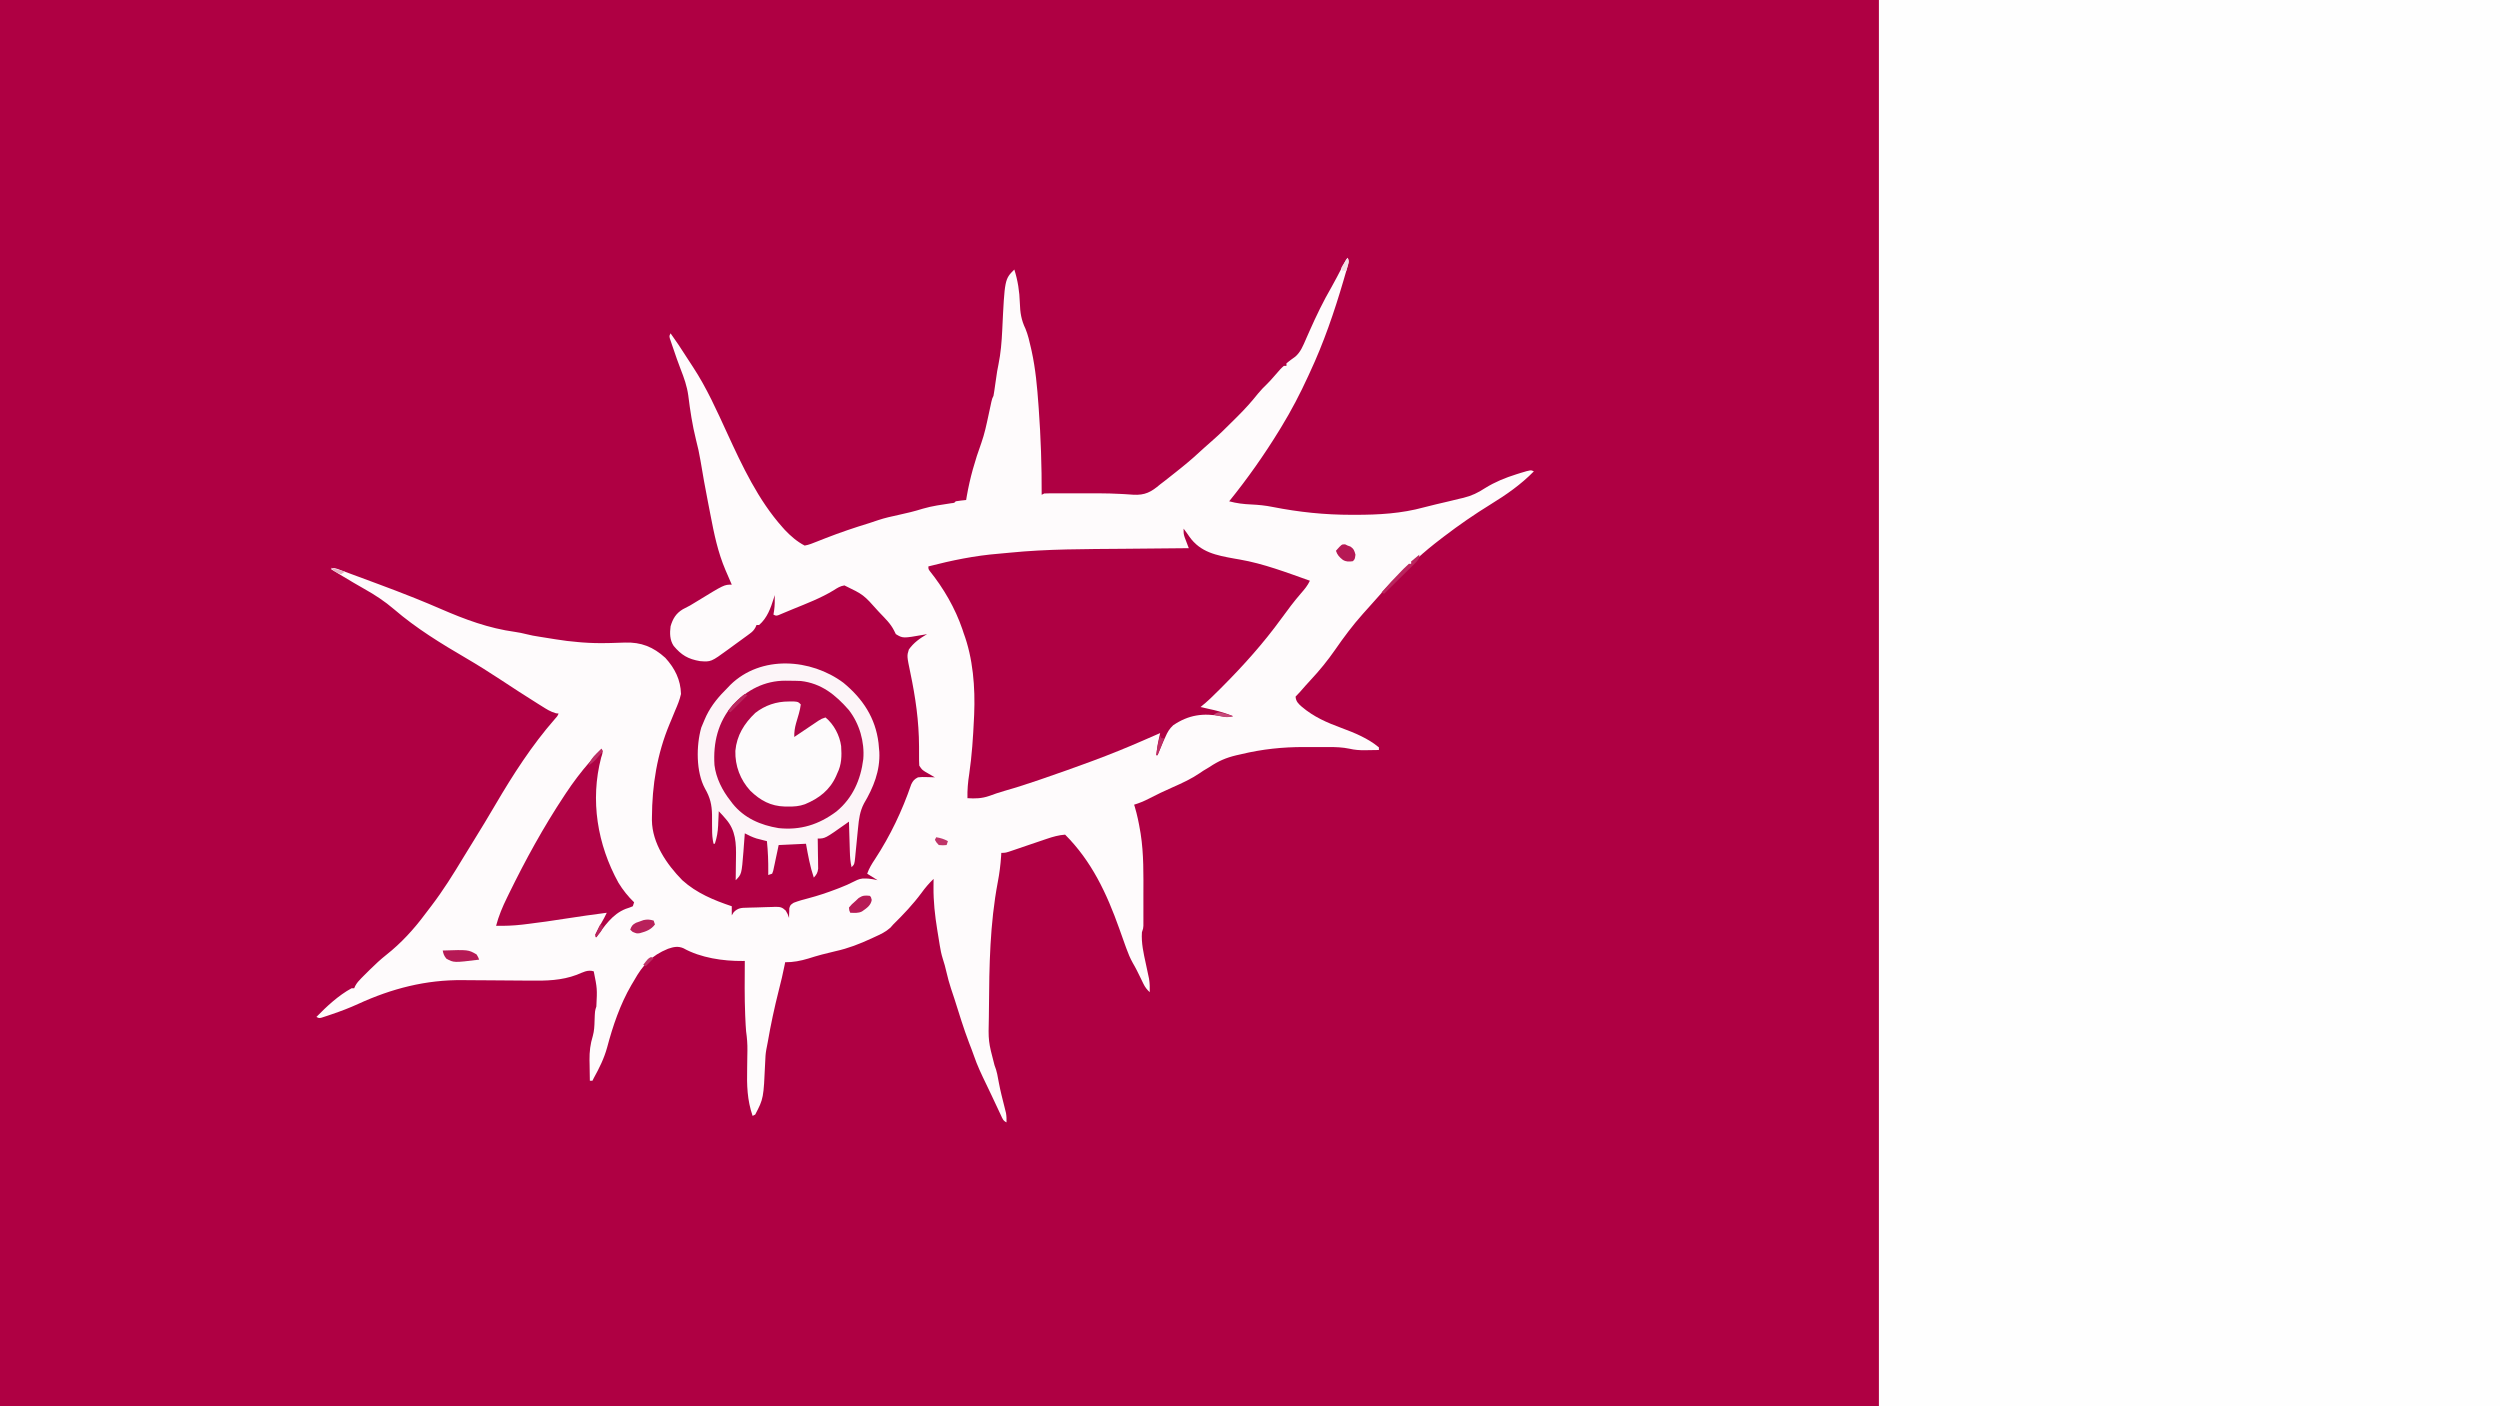 <?xml version="1.0" encoding="UTF-8"?>
<svg version="1.1" xmlns="http://www.w3.org/2000/svg" width="1920" height="1080">
<rect width="100%" height="100%" fill="#333333" stroke="none"/>
<path d="M0 0 C633.6 0 1267.2 0 1920 0 C1920 356.4 1920 712.8 1920 1080 C1286.4 1080 652.8 1080 0 1080 C0 723.6 0 367.2 0 0 Z " fill="#AF0043" transform="translate(0,0)"/>
<path d="M0 0 C157.41 0 314.82 0 477 0 C477 356.4 477 712.8 477 1080 C319.59 1080 162.18 1080 0 1080 C0 723.6 0 367.2 0 0 Z " fill="#FEFEFE" transform="translate(1443,0)"/>
<path d="M0 0 C1.398 2.795 0.609 4.1 -0.23 7.09 C-0.684 8.705 -0.684 8.705 -1.146 10.353 C-1.49 11.536 -1.833 12.719 -2.188 13.938 C-2.722 15.786 -2.722 15.786 -3.268 17.673 C-10.3 41.677 -18.408 65.322 -29 88 C-29.437 88.953 -29.873 89.905 -30.323 90.887 C-36.508 104.37 -43.262 117.344 -51 130 C-51.481 130.789 -51.962 131.577 -52.457 132.39 C-64.101 151.384 -76.982 169.676 -91 187 C-85.29 188.557 -79.84 189.186 -73.938 189.438 C-68.426 189.692 -63.175 190.222 -57.75 191.312 C-37.354 195.329 -17.711 197.385 3.062 197.375 C4.474 197.378 4.474 197.378 5.914 197.38 C23.851 197.377 41.269 196.403 58.616 191.631 C64.696 190.021 70.837 188.641 76.958 187.194 C79.975 186.475 82.987 185.738 86 185 C87.438 184.669 87.438 184.669 88.905 184.331 C95.3 182.764 100.142 180.394 105.625 176.812 C113.27 172.089 120.999 168.947 129.562 166.25 C130.664 165.903 131.765 165.556 132.899 165.198 C140.706 162.853 140.706 162.853 143 164 C133.011 174.188 121.926 181.893 109.831 189.334 C97.424 196.986 85.585 205.152 74 214 C73.325 214.515 72.65 215.03 71.955 215.561 C65.293 220.669 58.801 225.888 52.672 231.637 C51 233 51 233 49 233 C49 233.66 49 234.32 49 235 C47.672 236.305 47.672 236.305 45.75 237.875 C37.818 244.624 30.443 252.107 23.688 260.031 C21.77 262.268 19.794 264.445 17.812 266.625 C16.206 268.414 14.602 270.206 13 272 C12.545 272.508 12.089 273.015 11.62 273.539 C3.833 282.263 -2.988 291.431 -9.638 301.042 C-15.371 309.284 -21.549 316.911 -28.41 324.227 C-31.233 327.25 -33.958 330.345 -36.66 333.477 C-37.729 334.692 -38.856 335.856 -40 337 C-39.729 340.738 -37.909 342.405 -35.188 344.812 C-25.899 352.652 -16.001 356.925 -4.729 361.085 C5.309 364.802 15.71 369.05 24 376 C24 376.66 24 377.32 24 378 C21.208 378.055 18.417 378.094 15.625 378.125 C14.85 378.142 14.076 378.159 13.277 378.176 C9.145 378.21 5.392 377.946 1.361 377.004 C-4.032 375.887 -9.202 375.71 -14.695 375.734 C-15.686 375.732 -16.678 375.731 -17.699 375.729 C-19.784 375.727 -21.87 375.731 -23.956 375.739 C-27.096 375.75 -30.235 375.739 -33.375 375.727 C-50.094 375.712 -65.567 377.321 -81.875 381.25 C-83.102 381.525 -84.329 381.799 -85.594 382.082 C-93.355 383.935 -99.409 386.543 -106 391 C-107.665 392.003 -109.331 393.003 -111 394 C-111.723 394.498 -112.446 394.995 -113.191 395.508 C-119.887 400.075 -126.883 403.334 -134.29 406.577 C-140.571 409.33 -146.714 412.276 -152.8 415.437 C-156.457 417.317 -160.065 418.803 -164 420 C-163.818 420.574 -163.636 421.147 -163.449 421.738 C-161.667 427.763 -160.398 433.809 -159.375 440 C-159.252 440.703 -159.129 441.406 -159.003 442.13 C-156.52 457.862 -156.837 474.045 -156.87 489.922 C-156.875 493.052 -156.87 496.182 -156.863 499.312 C-156.864 501.313 -156.865 503.313 -156.867 505.312 C-156.865 506.244 -156.863 507.175 -156.861 508.134 C-156.864 508.993 -156.867 509.853 -156.871 510.738 C-156.872 511.868 -156.872 511.868 -156.873 513.021 C-157 515 -157 515 -158 518 C-158.555 526.302 -156.748 534.062 -155 542.125 C-154.429 544.772 -153.868 547.42 -153.312 550.07 C-152.935 551.815 -152.935 551.815 -152.551 553.594 C-151.98 557.121 -151.905 560.434 -152 564 C-154.191 561.972 -155.608 560.139 -156.902 557.453 C-157.402 556.432 -157.402 556.432 -157.912 555.391 C-158.25 554.684 -158.589 553.978 -158.938 553.25 C-160.875 549.248 -162.799 545.283 -165.07 541.457 C-167.065 537.884 -168.56 534.276 -169.938 530.438 C-170.323 529.39 -170.323 529.39 -170.715 528.321 C-172.306 523.977 -173.841 519.614 -175.375 515.25 C-184.975 488.295 -196.518 463.482 -217 443 C-221.903 443.367 -226.29 444.605 -230.93 446.18 C-231.564 446.393 -232.199 446.607 -232.853 446.826 C-234.862 447.504 -236.869 448.189 -238.875 448.875 C-240.212 449.327 -241.549 449.779 -242.887 450.23 C-249.873 452.589 -249.873 452.589 -256.845 454.989 C-262.683 457 -262.683 457 -266 457 C-266.045 457.788 -266.089 458.575 -266.135 459.387 C-266.583 466.214 -267.422 472.798 -268.714 479.513 C-274.756 511.388 -275.29 543.924 -275.484 576.274 C-275.5 578.354 -275.524 580.434 -275.55 582.514 C-276.026 601.71 -276.026 601.71 -271.223 620.064 C-269.372 624.509 -268.689 629.096 -267.824 633.812 C-266.682 639.883 -265.133 645.868 -263.625 651.856 C-263.415 652.71 -263.205 653.565 -262.988 654.445 C-262.798 655.203 -262.608 655.962 -262.411 656.743 C-261.963 659.204 -261.93 661.503 -262 664 C-264.691 662.655 -265.013 661.249 -266.285 658.539 C-266.951 657.133 -266.951 657.133 -267.631 655.698 C-268.103 654.684 -268.576 653.67 -269.062 652.625 C-269.794 651.073 -269.794 651.073 -270.539 649.489 C-271.543 647.358 -272.544 645.226 -273.544 643.093 C-274.875 640.265 -276.225 637.447 -277.586 634.633 C-281.06 627.435 -284.49 620.314 -287.062 612.734 C-288.181 609.473 -289.44 606.277 -290.688 603.062 C-294.946 591.902 -298.412 580.462 -302.013 569.078 C-302.862 566.43 -303.742 563.796 -304.641 561.164 C-306.008 557.095 -307.073 552.988 -308.062 548.812 C-309.34 543.453 -309.34 543.453 -310.982 538.196 C-312.055 534.829 -312.687 531.577 -313.254 528.09 C-313.36 527.441 -313.465 526.792 -313.574 526.124 C-313.796 524.755 -314.015 523.386 -314.232 522.017 C-314.558 519.966 -314.895 517.918 -315.232 515.869 C-316.992 505.016 -318.174 494.195 -318.062 483.188 C-318.053 482.005 -318.044 480.823 -318.035 479.605 C-318.018 478.316 -318.018 478.316 -318 477 C-321.488 480.347 -324.425 483.769 -327.25 487.688 C-333.777 496.509 -341.182 504.325 -349 512 C-349.713 512.807 -350.426 513.614 -351.16 514.445 C-354.835 517.751 -358.71 519.544 -363.188 521.562 C-363.987 521.936 -364.787 522.309 -365.611 522.693 C-374.696 526.889 -383.521 530.362 -393.312 532.5 C-400.397 534.11 -407.281 535.936 -414.199 538.152 C-420.139 539.95 -425.799 541.049 -432 541 C-432.165 541.878 -432.165 541.878 -432.334 542.774 C-433.636 549.498 -435.239 556.116 -436.938 562.75 C-440.247 575.857 -443.064 588.961 -445.352 602.285 C-445.704 604.306 -446.073 606.326 -446.52 608.329 C-447.07 611.391 -447.212 614.344 -447.324 617.453 C-448.588 645.682 -448.588 645.682 -455 658 C-455.66 658.33 -456.32 658.66 -457 659 C-461.218 646.724 -461.46 635.432 -461.188 622.562 C-461.145 619.75 -461.108 616.937 -461.076 614.124 C-461.055 612.391 -461.026 610.658 -460.989 608.925 C-460.906 603.834 -461.286 599.042 -462 594 C-462.268 590.837 -462.417 587.671 -462.562 584.5 C-462.605 583.585 -462.647 582.67 -462.691 581.728 C-463.256 567.829 -463.085 553.907 -463 540 C-463.571 540.009 -464.141 540.019 -464.729 540.029 C-479.58 540.169 -496.978 537.612 -510.125 530.25 C-514.312 528.43 -517.7 529.219 -521.983 530.673 C-534.754 535.892 -541.347 543.178 -548 555 C-548.709 556.187 -549.418 557.373 -550.129 558.559 C-558.772 573.438 -564.36 589.976 -568.751 606.535 C-571.074 614.95 -574.788 622.389 -579 630 C-579.33 630.66 -579.66 631.32 -580 632 C-580.66 632 -581.32 632 -582 632 C-582.088 627.896 -582.141 623.792 -582.188 619.688 C-582.213 618.54 -582.238 617.392 -582.264 616.209 C-582.32 609.531 -581.672 603.91 -579.701 597.534 C-578.641 593.703 -578.476 589.956 -578.375 586 C-578.106 578.318 -578.106 578.318 -577 575 C-576.325 561.305 -576.325 561.305 -579 548 C-583.674 546.442 -587.634 548.907 -592.049 550.643 C-603.723 555.032 -615.311 555.26 -627.615 555.12 C-630.381 555.089 -633.147 555.073 -635.913 555.06 C-643.77 555.02 -651.626 554.955 -659.483 554.884 C-664.314 554.84 -669.145 554.813 -673.977 554.793 C-675.795 554.783 -677.613 554.767 -679.431 554.744 C-707.86 554.39 -734.121 561.187 -759.875 573 C-766.624 576.093 -773.463 578.696 -780.5 581.062 C-781.415 581.374 -782.33 581.685 -783.273 582.006 C-784.121 582.284 -784.97 582.561 -785.844 582.848 C-786.598 583.095 -787.353 583.343 -788.131 583.598 C-790 584 -790 584 -792 583 C-784.06 574.869 -775.035 566.442 -765 561 C-764.34 561 -763.68 561 -763 561 C-762.743 560.418 -762.486 559.836 -762.22 559.237 C-760.892 556.801 -759.429 555.17 -757.473 553.207 C-756.769 552.499 -756.065 551.791 -755.339 551.062 C-754.588 550.32 -753.837 549.577 -753.062 548.812 C-752.291 548.044 -751.519 547.276 -750.723 546.485 C-746.752 542.573 -742.757 538.829 -738.375 535.375 C-726.934 526.351 -717.091 515.597 -708.431 503.918 C-706.9 501.866 -705.338 499.839 -703.773 497.812 C-694.648 485.86 -686.799 473.253 -679.045 460.38 C-676.342 455.912 -673.592 451.472 -670.843 447.031 C-665.29 438.059 -659.824 429.047 -654.5 419.938 C-640.994 396.924 -626.602 374.499 -609.012 354.371 C-606.991 352.179 -606.991 352.179 -606 350 C-606.655 349.936 -607.31 349.871 -607.984 349.805 C-612.236 348.67 -615.549 346.46 -619.25 344.125 C-620.44 343.385 -620.44 343.385 -621.655 342.63 C-631.442 336.523 -641.109 330.228 -650.738 323.875 C-659.333 318.222 -667.991 312.752 -676.875 307.562 C-696.225 296.252 -715.369 284.547 -732.391 269.9 C-739.489 263.816 -746.947 258.916 -755.094 254.349 C-760.753 251.174 -766.316 247.846 -771.875 244.5 C-772.774 243.959 -773.673 243.418 -774.599 242.861 C-776.733 241.575 -778.867 240.288 -781 239 C-779 238 -779 238 -775.998 238.893 C-774.712 239.359 -773.429 239.835 -772.148 240.316 C-771.111 240.697 -771.111 240.697 -770.052 241.085 C-767.824 241.904 -765.599 242.733 -763.375 243.562 C-761.93 244.095 -760.485 244.627 -759.039 245.158 C-754.688 246.76 -750.344 248.379 -746 250 C-744.941 250.394 -744.941 250.394 -743.86 250.797 C-735.394 253.949 -726.95 257.144 -718.562 260.5 C-717.017 261.115 -717.017 261.115 -715.441 261.743 C-709.15 264.268 -702.906 266.884 -696.688 269.582 C-677.693 277.815 -659.904 284.469 -639.305 287.324 C-636.428 287.739 -633.651 288.294 -630.836 289.02 C-627.463 289.882 -624.192 290.506 -620.75 291 C-616.579 291.605 -612.426 292.272 -608.273 292.992 C-602.486 293.958 -596.722 294.643 -590.875 295.125 C-589.832 295.215 -588.79 295.305 -587.716 295.398 C-581.223 295.889 -574.812 296.026 -568.309 295.879 C-567.564 295.865 -566.819 295.852 -566.052 295.837 C-562.381 295.768 -558.719 295.661 -555.052 295.487 C-542.62 295.081 -533.303 298.789 -524 307.25 C-516.757 315.221 -512.245 324.098 -512 335 C-513.001 339.534 -514.707 343.629 -516.562 347.875 C-517.505 350.172 -518.446 352.468 -519.387 354.766 C-519.842 355.849 -520.298 356.933 -520.767 358.049 C-530.367 381.027 -534.182 404.947 -534.312 429.812 C-534.318 430.552 -534.323 431.291 -534.329 432.052 C-534.091 449.634 -522.921 465.88 -511 478 C-500.086 487.883 -486.818 493.375 -473 498 C-473 500.31 -473 502.62 -473 505 C-472.503 504.193 -472.006 503.386 -471.494 502.555 C-468.229 499.21 -465.534 499.188 -461.094 499.117 C-459.951 499.077 -459.951 499.077 -458.786 499.035 C-457.179 498.985 -455.572 498.947 -453.964 498.921 C-451.506 498.875 -449.054 498.776 -446.598 498.672 C-445.034 498.63 -443.47 498.59 -441.906 498.555 C-441.174 498.523 -440.441 498.491 -439.687 498.458 C-435.895 498.434 -434.345 498.668 -431.568 501.34 C-430 504 -430 504 -429 507 C-428.996 505.969 -428.996 505.969 -428.992 504.918 C-428.954 504.017 -428.915 503.116 -428.875 502.188 C-428.84 500.848 -428.84 500.848 -428.805 499.48 C-428 497 -428 497 -425.449 495.312 C-421.664 493.872 -417.858 492.797 -413.938 491.812 C-406.755 489.913 -399.815 487.589 -392.875 484.938 C-392.011 484.609 -391.147 484.281 -390.258 483.943 C-386.281 482.397 -382.454 480.759 -378.676 478.773 C-375.78 477.287 -373.629 476.51 -370.312 476.688 C-369.195 476.74 -369.195 476.74 -368.055 476.793 C-365.656 477.035 -363.336 477.397 -361 478 C-363.64 476.35 -366.28 474.7 -369 473 C-367.524 468.841 -365.45 465.475 -363 461.812 C-351.25 443.825 -342.131 424.726 -335.168 404.398 C-333.777 401.543 -332.826 400.454 -330 399 C-326.766 398.707 -326.766 398.707 -323.25 398.812 C-322.08 398.84 -320.909 398.867 -319.703 398.895 C-318.365 398.947 -318.365 398.947 -317 399 C-318.048 398.403 -318.048 398.403 -319.117 397.793 C-320.027 397.263 -320.937 396.733 -321.875 396.188 C-322.78 395.665 -323.685 395.143 -324.617 394.605 C-327 393 -327 393 -329 390 C-329.158 387.469 -329.206 385.04 -329.168 382.512 C-329.168 380.94 -329.171 379.368 -329.176 377.795 C-329.177 376.963 -329.177 376.131 -329.178 375.274 C-329.248 355.866 -331.881 337.645 -335.853 318.69 C-338.544 305.734 -338.544 305.734 -337 300.812 C-333.263 295.558 -328.528 292.22 -323 289 C-323.785 289.144 -324.57 289.289 -325.379 289.438 C-341.595 292.303 -341.595 292.303 -347 289 C-347.692 287.614 -347.692 287.614 -348.398 286.199 C-351.006 280.99 -355.006 277.19 -359 273 C-359.494 272.474 -359.987 271.948 -360.496 271.406 C-371.777 258.724 -371.777 258.724 -386.488 251.594 C-389.811 252.131 -391.848 253.498 -394.688 255.312 C-404.536 261.31 -415.319 265.427 -425.971 269.764 C-427.97 270.58 -429.963 271.409 -431.951 272.252 C-432.849 272.628 -433.747 273.003 -434.672 273.391 C-435.462 273.726 -436.252 274.062 -437.065 274.407 C-439 275 -439 275 -441 274 C-440.835 273.01 -440.67 272.02 -440.5 271 C-439.915 266.973 -439.929 263.065 -440 259 C-440.231 259.773 -440.461 260.547 -440.699 261.344 C-443.114 269.056 -445.75 276.546 -452 282 C-452.66 282 -453.32 282 -454 282 C-454.263 282.604 -454.526 283.209 -454.798 283.831 C-456.072 286.13 -457.14 287.156 -459.238 288.699 C-459.887 289.182 -460.536 289.665 -461.205 290.162 C-461.9 290.666 -462.596 291.169 -463.312 291.688 C-464.028 292.212 -464.744 292.737 -465.481 293.277 C-466.946 294.347 -468.414 295.413 -469.886 296.474 C-471.811 297.863 -473.723 299.27 -475.633 300.68 C-488.946 310.385 -488.946 310.385 -497.383 309.742 C-506.576 308.2 -511.774 305.07 -517.645 298.027 C-520.633 293.558 -520.682 288.203 -520 283 C-518.286 277.186 -515.864 273.099 -510.625 269.938 C-508.753 268.953 -506.878 267.974 -505 267 C-503.187 265.931 -501.394 264.835 -499.6 263.734 C-478.814 251 -478.814 251 -473 251 C-473.221 250.493 -473.443 249.985 -473.671 249.462 C-474.704 247.082 -475.727 244.697 -476.75 242.312 C-477.098 241.515 -477.446 240.718 -477.805 239.896 C-483.709 226.065 -486.59 211.928 -489.409 197.219 C-490.058 193.836 -490.717 190.456 -491.377 187.076 C-493.398 176.682 -495.321 166.285 -497.008 155.832 C-497.906 150.348 -499.099 144.999 -500.5 139.625 C-503.296 128.414 -505 117.104 -506.414 105.645 C-507.394 98.525 -509.663 92.178 -512.266 85.527 C-514.307 80.278 -516.134 74.96 -517.938 69.625 C-518.256 68.703 -518.575 67.781 -518.903 66.83 C-519.336 65.541 -519.336 65.541 -519.777 64.227 C-520.168 63.075 -520.168 63.075 -520.566 61.901 C-521 60 -521 60 -520 58 C-515.783 63.909 -511.733 69.89 -507.875 76.039 C-506.203 78.679 -504.487 81.286 -502.762 83.892 C-492.262 99.892 -484.533 117.275 -476.556 134.619 C-464.897 159.95 -452.732 186.011 -434 207 C-433.419 207.652 -432.837 208.305 -432.238 208.977 C-427.836 213.635 -422.728 218.083 -417 221 C-413.742 220.464 -410.753 219.177 -407.695 217.961 C-406.647 217.549 -405.599 217.136 -404.519 216.711 C-403.399 216.27 -402.279 215.829 -401.125 215.375 C-389.989 211.035 -378.775 207.208 -367.344 203.733 C-365.066 203.021 -362.816 202.249 -360.562 201.465 C-355.48 199.755 -350.3 198.627 -345.062 197.5 C-338.71 196.128 -332.475 194.629 -326.275 192.672 C-319.147 190.566 -311.701 189.595 -304.371 188.465 C-302.053 188.239 -302.053 188.239 -301 187 C-298.345 186.545 -295.678 186.298 -293 186 C-292.841 185.042 -292.683 184.084 -292.52 183.098 C-290.098 169.071 -286.19 155.507 -281.319 142.131 C-278.887 135.245 -277.396 128.196 -275.875 121.062 C-275.354 118.636 -274.831 116.21 -274.305 113.785 C-273.964 112.19 -273.964 112.19 -273.617 110.563 C-273 108 -273 108 -272 106 C-271.749 104.682 -271.539 103.356 -271.352 102.027 C-271.176 100.816 -271.176 100.816 -270.998 99.581 C-270.875 98.709 -270.752 97.836 -270.625 96.938 C-269.117 86.392 -269.117 86.392 -268.207 82.02 C-266.412 73.226 -265.711 64.606 -265.287 55.648 C-263.412 16.412 -263.412 16.412 -256 9 C-253.324 17.41 -252.018 25.844 -251.761 34.656 C-251.526 42.156 -250.692 47.708 -247.402 54.555 C-245.502 59.222 -244.414 63.966 -243.312 68.875 C-243.11 69.76 -242.908 70.646 -242.7 71.558 C-239.685 85.351 -238.437 99.26 -237.438 113.312 C-237.373 114.2 -237.309 115.087 -237.242 116.001 C-235.658 137.984 -234.905 159.958 -235 182 C-234.34 181.67 -233.68 181.34 -233 181 C-231.462 180.905 -229.921 180.872 -228.38 180.871 C-226.935 180.866 -226.935 180.866 -225.461 180.861 C-224.409 180.863 -223.357 180.865 -222.273 180.867 C-220.632 180.866 -220.632 180.866 -218.957 180.864 C-216.622 180.864 -214.286 180.865 -211.951 180.87 C-208.466 180.875 -204.981 180.87 -201.496 180.863 C-199.214 180.863 -196.931 180.865 -194.648 180.867 C-193.517 180.869 -192.385 180.87 -191.219 180.871 C-185.529 180.9 -179.866 181.029 -174.185 181.346 C-172.556 181.435 -172.556 181.435 -170.893 181.525 C-168.85 181.645 -166.808 181.781 -164.767 181.936 C-155.725 182.478 -150.918 179.915 -144 174 C-142.839 173.104 -141.672 172.214 -140.5 171.332 C-137.497 169.053 -134.555 166.71 -131.633 164.329 C-130.128 163.104 -128.611 161.893 -127.094 160.684 C-121.182 155.935 -115.565 150.939 -110.02 145.773 C-107.841 143.749 -105.609 141.802 -103.352 139.867 C-98.385 135.537 -93.721 130.907 -89.064 126.25 C-87.574 124.761 -86.075 123.281 -84.576 121.801 C-78.983 116.239 -73.811 110.55 -68.916 104.353 C-66.675 101.601 -64.242 99.149 -61.691 96.688 C-59.803 94.803 -58.059 92.829 -56.312 90.812 C-51.375 85.111 -51.375 85.111 -49 83 C-48.34 83 -47.68 83 -47 83 C-47 82.34 -47 81.68 -47 81 C-44.833 79.196 -42.553 77.591 -40.262 75.949 C-36.058 72.327 -34.189 67.37 -31.996 62.363 C-31.42 61.059 -30.844 59.756 -30.267 58.452 C-29.968 57.776 -29.67 57.1 -29.362 56.403 C-24.165 44.654 -18.683 33.279 -12.225 22.163 C-9.39 17.159 -6.782 12.029 -4.134 6.925 C-3.738 6.165 -3.342 5.404 -2.934 4.621 C-2.409 3.607 -2.409 3.607 -1.873 2.572 C-1 1 -1 1 0 0 Z " fill="#FEFBFC" transform="translate(1035,198)"/>
<path d="M0 0 C1.535 2.019 3.027 4.041 4.438 6.148 C12.922 18.239 25.3 20.509 39 23 C40.349 23.235 41.698 23.468 43.047 23.699 C61.648 26.93 79.244 33.729 97 40 C95.232 43.746 92.998 46.445 90.25 49.562 C84.823 55.826 79.902 62.407 75.036 69.112 C61.391 87.913 46.073 105 29.688 121.438 C29.205 121.922 28.723 122.407 28.227 122.906 C23.322 127.832 18.461 132.691 13 137 C14.134 137.254 15.269 137.508 16.438 137.77 C17.958 138.117 19.479 138.465 21 138.812 C21.744 138.978 22.488 139.144 23.254 139.314 C28.363 140.492 33.125 142.067 38 144 C34.608 144.953 32.574 144.864 29.125 144.062 C15.064 141.44 3.928 142.935 -8 151 C-10.929 153.721 -12.435 156.347 -14 160 C-14.555 161.228 -15.111 162.456 -15.668 163.684 C-17.185 167.094 -18.61 170.536 -20 174 C-20.33 174 -20.66 174 -21 174 C-20.527 169.666 -19.93 165.467 -18.961 161.215 C-18.781 160.421 -18.601 159.627 -18.416 158.808 C-18.278 158.212 -18.141 157.615 -18 157 C-18.634 157.277 -19.268 157.553 -19.921 157.839 C-22.863 159.123 -25.807 160.405 -28.75 161.688 C-29.746 162.123 -30.743 162.558 -31.77 163.006 C-44.02 168.341 -56.348 173.355 -68.875 178 C-69.618 178.276 -70.361 178.552 -71.127 178.836 C-83.403 183.388 -95.74 187.753 -108.125 192 C-108.9 192.267 -109.676 192.534 -110.475 192.809 C-119.36 195.863 -128.268 198.751 -137.305 201.325 C-141.397 202.495 -145.388 203.823 -149.375 205.312 C-154.985 207.247 -160.116 207.417 -166 207 C-166.142 200.586 -165.621 194.637 -164.625 188.312 C-162.584 174.266 -161.654 160.172 -161 146 C-160.947 144.886 -160.893 143.772 -160.838 142.624 C-159.974 121.935 -161.696 99.535 -169 80 C-169.293 79.102 -169.585 78.203 -169.887 77.277 C-175.436 61.063 -184.298 45.8 -195.004 32.453 C-196 31 -196 31 -196 29 C-177.905 24.352 -160.492 20.728 -141.85 19.238 C-139.089 19.007 -136.334 18.745 -133.578 18.469 C-104.397 15.551 -75.078 15.729 -45.781 15.468 C-40.156 15.417 -34.53 15.362 -28.904 15.307 C-17.936 15.2 -6.968 15.099 4 15 C3.567 13.879 3.567 13.879 3.125 12.734 C2.754 11.75 2.382 10.765 2 9.75 C1.629 8.775 1.258 7.801 0.875 6.797 C0 4 0 4 0 0 Z " fill="#AF0043" transform="translate(909,406)"/>
<path d="M0 0 C14.791 12.19 24.615 26.899 26.957 46.262 C27.054 47.372 27.15 48.481 27.25 49.625 C27.357 50.786 27.464 51.948 27.574 53.145 C28.265 67.568 23.045 80.484 15.766 92.73 C12.662 98.657 11.856 104.777 11.25 111.332 C11.083 112.986 10.917 114.641 10.75 116.295 C10.497 118.88 10.247 121.465 10 124.051 C9.757 126.562 9.504 129.072 9.25 131.582 C9.179 132.359 9.108 133.136 9.035 133.937 C8.476 139.399 8.476 139.399 6.25 141.625 C5.307 137.583 5.057 133.719 4.934 129.574 C4.902 128.586 4.902 128.586 4.871 127.578 C4.806 125.489 4.746 123.401 4.688 121.312 C4.644 119.89 4.601 118.467 4.557 117.045 C4.45 113.572 4.349 110.098 4.25 106.625 C3.404 107.228 2.559 107.832 1.688 108.453 C-14.111 119.625 -14.111 119.625 -19.75 119.625 C-19.734 120.392 -19.719 121.158 -19.702 121.948 C-19.64 125.424 -19.601 128.899 -19.562 132.375 C-19.537 133.582 -19.512 134.788 -19.486 136.031 C-19.477 137.191 -19.467 138.352 -19.457 139.547 C-19.441 140.615 -19.426 141.683 -19.409 142.784 C-19.79 145.956 -20.621 147.297 -22.75 149.625 C-25.643 141.09 -27.174 132.481 -28.75 123.625 C-35.68 123.955 -42.61 124.285 -49.75 124.625 C-50.076 126.202 -50.402 127.778 -50.738 129.402 C-51.179 131.456 -51.62 133.509 -52.062 135.562 C-52.383 137.124 -52.383 137.124 -52.709 138.717 C-52.925 139.706 -53.141 140.696 -53.363 141.715 C-53.557 142.631 -53.751 143.548 -53.95 144.492 C-54.214 145.196 -54.478 145.9 -54.75 146.625 C-55.74 146.955 -56.73 147.285 -57.75 147.625 C-57.738 146.754 -57.727 145.882 -57.715 144.984 C-57.655 137.136 -57.949 129.433 -58.75 121.625 C-59.837 121.352 -59.837 121.352 -60.945 121.074 C-61.912 120.823 -62.879 120.571 -63.875 120.312 C-64.826 120.069 -65.778 119.825 -66.758 119.574 C-69.958 118.559 -72.787 117.194 -75.75 115.625 C-75.795 116.264 -75.84 116.903 -75.886 117.562 C-76.1 120.521 -76.331 123.479 -76.562 126.438 C-76.633 127.442 -76.703 128.447 -76.775 129.482 C-78.189 147.064 -78.189 147.064 -82.75 151.625 C-82.734 150.738 -82.719 149.852 -82.702 148.938 C-82.651 145.602 -82.613 142.266 -82.585 138.93 C-82.57 137.494 -82.55 136.059 -82.524 134.624 C-82.322 123.29 -82.547 113.423 -90.375 104.562 C-91.172 103.643 -91.968 102.724 -92.789 101.777 C-94.245 100.178 -94.245 100.178 -95.75 98.625 C-95.823 100.452 -95.823 100.452 -95.898 102.316 C-95.974 103.94 -96.049 105.564 -96.125 107.188 C-96.171 108.387 -96.171 108.387 -96.219 109.611 C-96.463 114.589 -97.186 118.889 -98.75 123.625 C-99.08 123.625 -99.41 123.625 -99.75 123.625 C-100.636 119.83 -100.861 116.326 -100.855 112.434 C-100.87 111.241 -100.885 110.048 -100.9 108.818 C-100.925 106.342 -100.93 103.865 -100.916 101.389 C-101.054 93.569 -102.369 88.102 -106.283 81.304 C-113.302 68.487 -113.08 48.214 -109.188 34.438 C-108.438 32.475 -107.624 30.535 -106.75 28.625 C-106.038 27.02 -106.038 27.02 -105.312 25.383 C-101.091 16.758 -95.493 10.309 -88.75 3.625 C-88.116 2.957 -87.482 2.29 -86.828 1.602 C-63.216 -21.488 -24.926 -18.587 0 0 Z " fill="#B00546" transform="translate(647.75,524.375)"/>
<path d="M0 0 C1.381 2.763 0.575 3.872 -0.312 6.812 C-8.875 39.569 -3.244 73.585 13 103 C16.403 108.541 20.327 113.482 25 118 C24.505 119.485 24.505 119.485 24 121 C21.629 122 21.629 122 18.562 123 C8.314 127.034 2.178 136.235 -4 145 C-4.33 144.34 -4.66 143.68 -5 143 C-3.981 140.833 -2.859 138.714 -1.688 136.625 C-0.734 134.912 -0.734 134.912 0.238 133.164 C0.82 132.12 1.401 131.076 2 130 C2.672 128.669 3.34 127.337 4 126 C-6.527 127.392 -17.041 128.829 -27.53 130.49 C-37.646 132.092 -47.766 133.545 -57.938 134.75 C-59.508 134.941 -59.508 134.941 -61.11 135.137 C-67.769 135.898 -74.301 136.149 -81 136 C-79 128.376 -76.095 121.501 -72.625 114.438 C-72.098 113.355 -71.572 112.273 -71.029 111.158 C-58.362 85.292 -44.654 60.271 -28.75 36.25 C-28.132 35.311 -28.132 35.311 -27.501 34.353 C-21.829 25.759 -15.752 17.78 -9 10 C-8.278 9.164 -7.556 8.327 -6.812 7.466 C-4.597 4.91 -2.392 2.392 0 0 Z " fill="#B00345" transform="translate(462,575)"/>
<path d="M0 0 C14.791 12.19 24.615 26.899 26.957 46.262 C27.054 47.372 27.15 48.481 27.25 49.625 C27.357 50.786 27.464 51.948 27.574 53.145 C28.265 67.568 23.045 80.484 15.766 92.73 C12.662 98.657 11.856 104.777 11.25 111.332 C11.083 112.986 10.917 114.641 10.75 116.295 C10.497 118.88 10.247 121.465 10 124.051 C9.757 126.562 9.504 129.072 9.25 131.582 C9.179 132.359 9.108 133.136 9.035 133.937 C8.476 139.399 8.476 139.399 6.25 141.625 C5.307 137.583 5.057 133.719 4.934 129.574 C4.902 128.586 4.902 128.586 4.871 127.578 C4.806 125.489 4.746 123.401 4.688 121.312 C4.644 119.89 4.601 118.467 4.557 117.045 C4.45 113.572 4.349 110.098 4.25 106.625 C3.404 107.228 2.559 107.832 1.688 108.453 C-14.111 119.625 -14.111 119.625 -19.75 119.625 C-19.734 120.392 -19.719 121.158 -19.702 121.948 C-19.64 125.424 -19.601 128.899 -19.562 132.375 C-19.537 133.582 -19.512 134.788 -19.486 136.031 C-19.477 137.191 -19.467 138.352 -19.457 139.547 C-19.441 140.615 -19.426 141.683 -19.409 142.784 C-19.79 145.956 -20.621 147.297 -22.75 149.625 C-25.643 141.09 -27.174 132.481 -28.75 123.625 C-35.68 123.955 -42.61 124.285 -49.75 124.625 C-50.076 126.202 -50.402 127.778 -50.738 129.402 C-51.179 131.456 -51.62 133.509 -52.062 135.562 C-52.383 137.124 -52.383 137.124 -52.709 138.717 C-52.925 139.706 -53.141 140.696 -53.363 141.715 C-53.557 142.631 -53.751 143.548 -53.95 144.492 C-54.214 145.196 -54.478 145.9 -54.75 146.625 C-55.74 146.955 -56.73 147.285 -57.75 147.625 C-57.738 146.754 -57.727 145.882 -57.715 144.984 C-57.655 137.136 -57.949 129.433 -58.75 121.625 C-59.837 121.352 -59.837 121.352 -60.945 121.074 C-61.912 120.823 -62.879 120.571 -63.875 120.312 C-64.826 120.069 -65.778 119.825 -66.758 119.574 C-69.958 118.559 -72.787 117.194 -75.75 115.625 C-75.795 116.264 -75.84 116.903 -75.886 117.562 C-76.1 120.521 -76.331 123.479 -76.562 126.438 C-76.633 127.442 -76.703 128.447 -76.775 129.482 C-78.189 147.064 -78.189 147.064 -82.75 151.625 C-82.734 150.738 -82.719 149.852 -82.702 148.938 C-82.651 145.602 -82.613 142.266 -82.585 138.93 C-82.57 137.494 -82.55 136.059 -82.524 134.624 C-82.322 123.29 -82.547 113.423 -90.375 104.562 C-91.172 103.643 -91.968 102.724 -92.789 101.777 C-94.245 100.178 -94.245 100.178 -95.75 98.625 C-95.823 100.452 -95.823 100.452 -95.898 102.316 C-95.974 103.94 -96.049 105.564 -96.125 107.188 C-96.171 108.387 -96.171 108.387 -96.219 109.611 C-96.463 114.589 -97.186 118.889 -98.75 123.625 C-99.08 123.625 -99.41 123.625 -99.75 123.625 C-100.636 119.83 -100.861 116.326 -100.855 112.434 C-100.87 111.241 -100.885 110.048 -100.9 108.818 C-100.925 106.342 -100.93 103.865 -100.916 101.389 C-101.054 93.569 -102.369 88.102 -106.283 81.304 C-113.302 68.487 -113.08 48.214 -109.188 34.438 C-108.438 32.475 -107.624 30.535 -106.75 28.625 C-106.038 27.02 -106.038 27.02 -105.312 25.383 C-101.091 16.758 -95.493 10.309 -88.75 3.625 C-88.116 2.957 -87.482 2.29 -86.828 1.602 C-63.216 -21.488 -24.926 -18.587 0 0 Z M-84.938 16.902 C-96.414 30.314 -100.109 45.947 -99.04 63.187 C-97.852 73.173 -92.942 82.834 -86.75 90.625 C-86.002 91.632 -86.002 91.632 -85.238 92.66 C-76.269 103.931 -63.634 109.363 -49.75 111.625 C-33.057 113.392 -18.904 108.953 -5.422 98.887 C7.116 88.588 13.276 74.442 15.25 58.625 C16.357 45.34 12.29 31.41 4.141 20.906 C-6.039 9.253 -16.992 0.39 -32.75 -1.375 C-35.876 -1.531 -38.995 -1.56 -42.125 -1.562 C-42.924 -1.575 -43.723 -1.587 -44.547 -1.6 C-60.525 -1.638 -73.951 5.465 -84.938 16.902 Z " fill="#FCF5F8" transform="translate(647.75,524.375)"/>
<path d="M0 0 C1.315 -0.005 2.63 -0.01 3.984 -0.016 C7.25 0.25 7.25 0.25 9.25 2.25 C8.69 7.159 6.982 11.974 5.623 16.723 C4.622 20.352 4.164 23.501 4.25 27.25 C4.87 26.831 5.491 26.412 6.13 25.981 C8.939 24.088 11.75 22.2 14.562 20.312 C15.539 19.653 16.515 18.994 17.521 18.314 C18.459 17.686 19.397 17.058 20.363 16.41 C21.227 15.829 22.091 15.248 22.982 14.649 C25.25 13.25 25.25 13.25 28.25 12.25 C34.68 17.545 39.125 26.004 40.25 34.25 C40.757 41.862 40.668 48.369 37.25 55.25 C36.972 55.904 36.693 56.557 36.406 57.23 C31.545 68.063 23.277 74.399 12.488 78.891 C8.091 80.486 4.023 80.75 -0.625 80.688 C-1.809 80.676 -1.809 80.676 -3.017 80.665 C-13.813 80.36 -21.693 76.078 -29.402 68.66 C-37.247 60.176 -41.309 49.378 -40.992 37.887 C-39.903 26.025 -34.225 16.919 -25.703 8.781 C-18.223 2.917 -9.421 -0.037 0 0 Z " fill="#FDFBFC" transform="translate(605.75,538.75)"/>
<path d="M0 0 C19.64 -0.658 19.64 -0.658 26 3 C27.258 5.109 27.258 5.109 28 7 C8.564 9.408 8.564 9.408 2.812 6.25 C0.998 3.997 0.573 2.754 0 0 Z " fill="#B61955" transform="translate(340,730)"/>
<path d="M0 0 C1 1 1 1 1.5 3.188 C0.719 7.582 -2.488 9.489 -6 12 C-8.957 13.478 -11.742 13.06 -15 13 C-15.812 11.312 -15.812 11.312 -16 9 C-13.875 6.5 -13.875 6.5 -11 4 C-10.196 3.237 -9.391 2.474 -8.562 1.688 C-5.456 -0.358 -3.651 -0.415 0 0 Z " fill="#B71A56" transform="translate(668,688)"/>
<path d="M0 0 C0.639 0.309 1.279 0.619 1.938 0.938 C2.989 1.309 2.989 1.309 4.062 1.688 C6.649 3.412 7.159 4.966 7.938 7.938 C7.454 11.421 7.454 11.421 5.938 12.938 C3.001 13.347 0.845 13.479 -1.758 11.926 C-4.469 9.745 -5.951 8.271 -7.062 4.938 C-2.656 -0.08 -2.656 -0.08 0 0 Z " fill="#B61955" transform="translate(1033.062,418.062)"/>
<path d="M0 0 C0.33 0.99 0.66 1.98 1 3 C-2.108 7.097 -5.791 8.341 -10.582 9.672 C-13 10 -13 10 -16.125 8.688 C-16.744 8.131 -17.363 7.574 -18 7 C-16.971 4.142 -16.296 3.159 -13.574 1.699 C-12.622 1.365 -11.669 1.031 -10.688 0.688 C-9.743 0.341 -8.798 -0.006 -7.824 -0.363 C-4.804 -1.044 -2.952 -0.833 0 0 Z " fill="#B9215B" transform="translate(502,707)"/>
<path d="M0 0 C0 3 0 3 -2.479 5.819 C-3.613 6.954 -4.757 8.08 -5.906 9.199 C-6.506 9.794 -7.105 10.389 -7.722 11.002 C-9.641 12.905 -11.57 14.796 -13.5 16.688 C-14.801 17.974 -16.102 19.261 -17.402 20.549 C-20.594 23.707 -23.794 26.856 -27 30 C-27.66 29.67 -28.32 29.34 -29 29 C-24.008 23.302 -18.886 17.763 -13.562 12.375 C-12.783 11.576 -12.783 11.576 -11.987 10.761 C-10.697 9.467 -9.353 8.228 -8 7 C-7.34 7 -6.68 7 -6 7 C-6 6.34 -6 5.68 -6 5 C-4.041 3.286 -2.041 1.616 0 0 Z " fill="#BA255E" transform="translate(1090,426)"/>
<path d="M0 0 C3.344 0.557 6.033 1.352 9 3 C8.67 3.99 8.34 4.98 8 6 C5.188 6.25 5.188 6.25 2 6 C0.125 4 0.125 4 -1 2 C-0.67 1.34 -0.34 0.68 0 0 Z " fill="#BF3469" transform="translate(719,643)"/>
<path d="M0 0 C0.66 0.33 1.32 0.66 2 1 C-2.29 5.29 -6.58 9.58 -11 14 C-11.66 13.67 -12.32 13.34 -13 13 C-11.588 11.392 -10.17 9.789 -8.75 8.188 C-7.961 7.294 -7.172 6.401 -6.359 5.48 C-4.341 3.359 -2.401 1.657 0 0 Z " fill="#BB2860" transform="translate(572,533)"/>
<path d="M0 0 C0.33 0.66 0.66 1.32 1 2 C1.66 2 2.32 2 3 2 C1.582 6.472 -0.113 10.711 -2 15 C-2.33 15 -2.66 15 -3 15 C-2.449 9.761 -1.571 5.026 0 0 Z " fill="#BD2D64" transform="translate(891,565)"/>
<path d="M0 0 C0.33 0.66 0.66 1.32 1 2 C-0.078 3.275 -1.163 4.545 -2.25 5.812 C-2.853 6.52 -3.457 7.228 -4.078 7.957 C-5.924 9.919 -7.799 11.457 -10 13 C-8.655 8.958 -6.949 6.613 -3.875 3.688 C-3.151 2.99 -2.426 2.293 -1.68 1.574 C-1.125 1.055 -0.571 0.535 0 0 Z " fill="#BD2E65" transform="translate(462,575)"/>
<path d="M0 0 C3.145 0.74 6.146 1.664 9.188 2.75 C5.657 3.952 3.059 3.545 -0.562 2.812 C-1.547 2.618 -2.532 2.423 -3.547 2.223 C-4.295 2.067 -5.042 1.911 -5.812 1.75 C-2.812 -0.25 -2.812 -0.25 0 0 Z " fill="#C54979" transform="translate(937.812,547.25)"/>
<path d="M0 0 C1.274 2.547 0.802 3.428 0.062 6.125 C-0.132 6.849 -0.327 7.574 -0.527 8.32 C-0.761 9.152 -0.761 9.152 -1 10 C-1.99 10 -2.98 10 -4 10 C-4.33 9.34 -4.66 8.68 -5 8 C-4.004 6.055 -4.004 6.055 -2.562 3.875 C-2.089 3.151 -1.616 2.426 -1.129 1.68 C-0.756 1.125 -0.384 0.571 0 0 Z " fill="#F4DDE6" transform="translate(1035,198)"/>
<path d="M0 0 C0.66 0.33 1.32 0.66 2 1 C1.528 5.248 -0.967 7.2 -4 10 C-2.891 6.513 -1.737 3.225 0 0 Z " fill="#BA255E" transform="translate(461,710)"/>
<path d="M0 0 C5.445 1.485 5.445 1.485 11 3 C10.01 3.66 9.02 4.32 8 5 C4.241 3.966 2.83 2.83 0 0 Z " fill="#E6B1C5" transform="translate(254,436)"/>
<path d="M0 0 C0.66 0.33 1.32 0.66 2 1 C0.02 2.98 -1.96 4.96 -4 7 C-4.66 6.67 -5.32 6.34 -6 6 C-2.25 1.125 -2.25 1.125 0 0 Z " fill="#BE3066" transform="translate(500,735)"/>
</svg>
